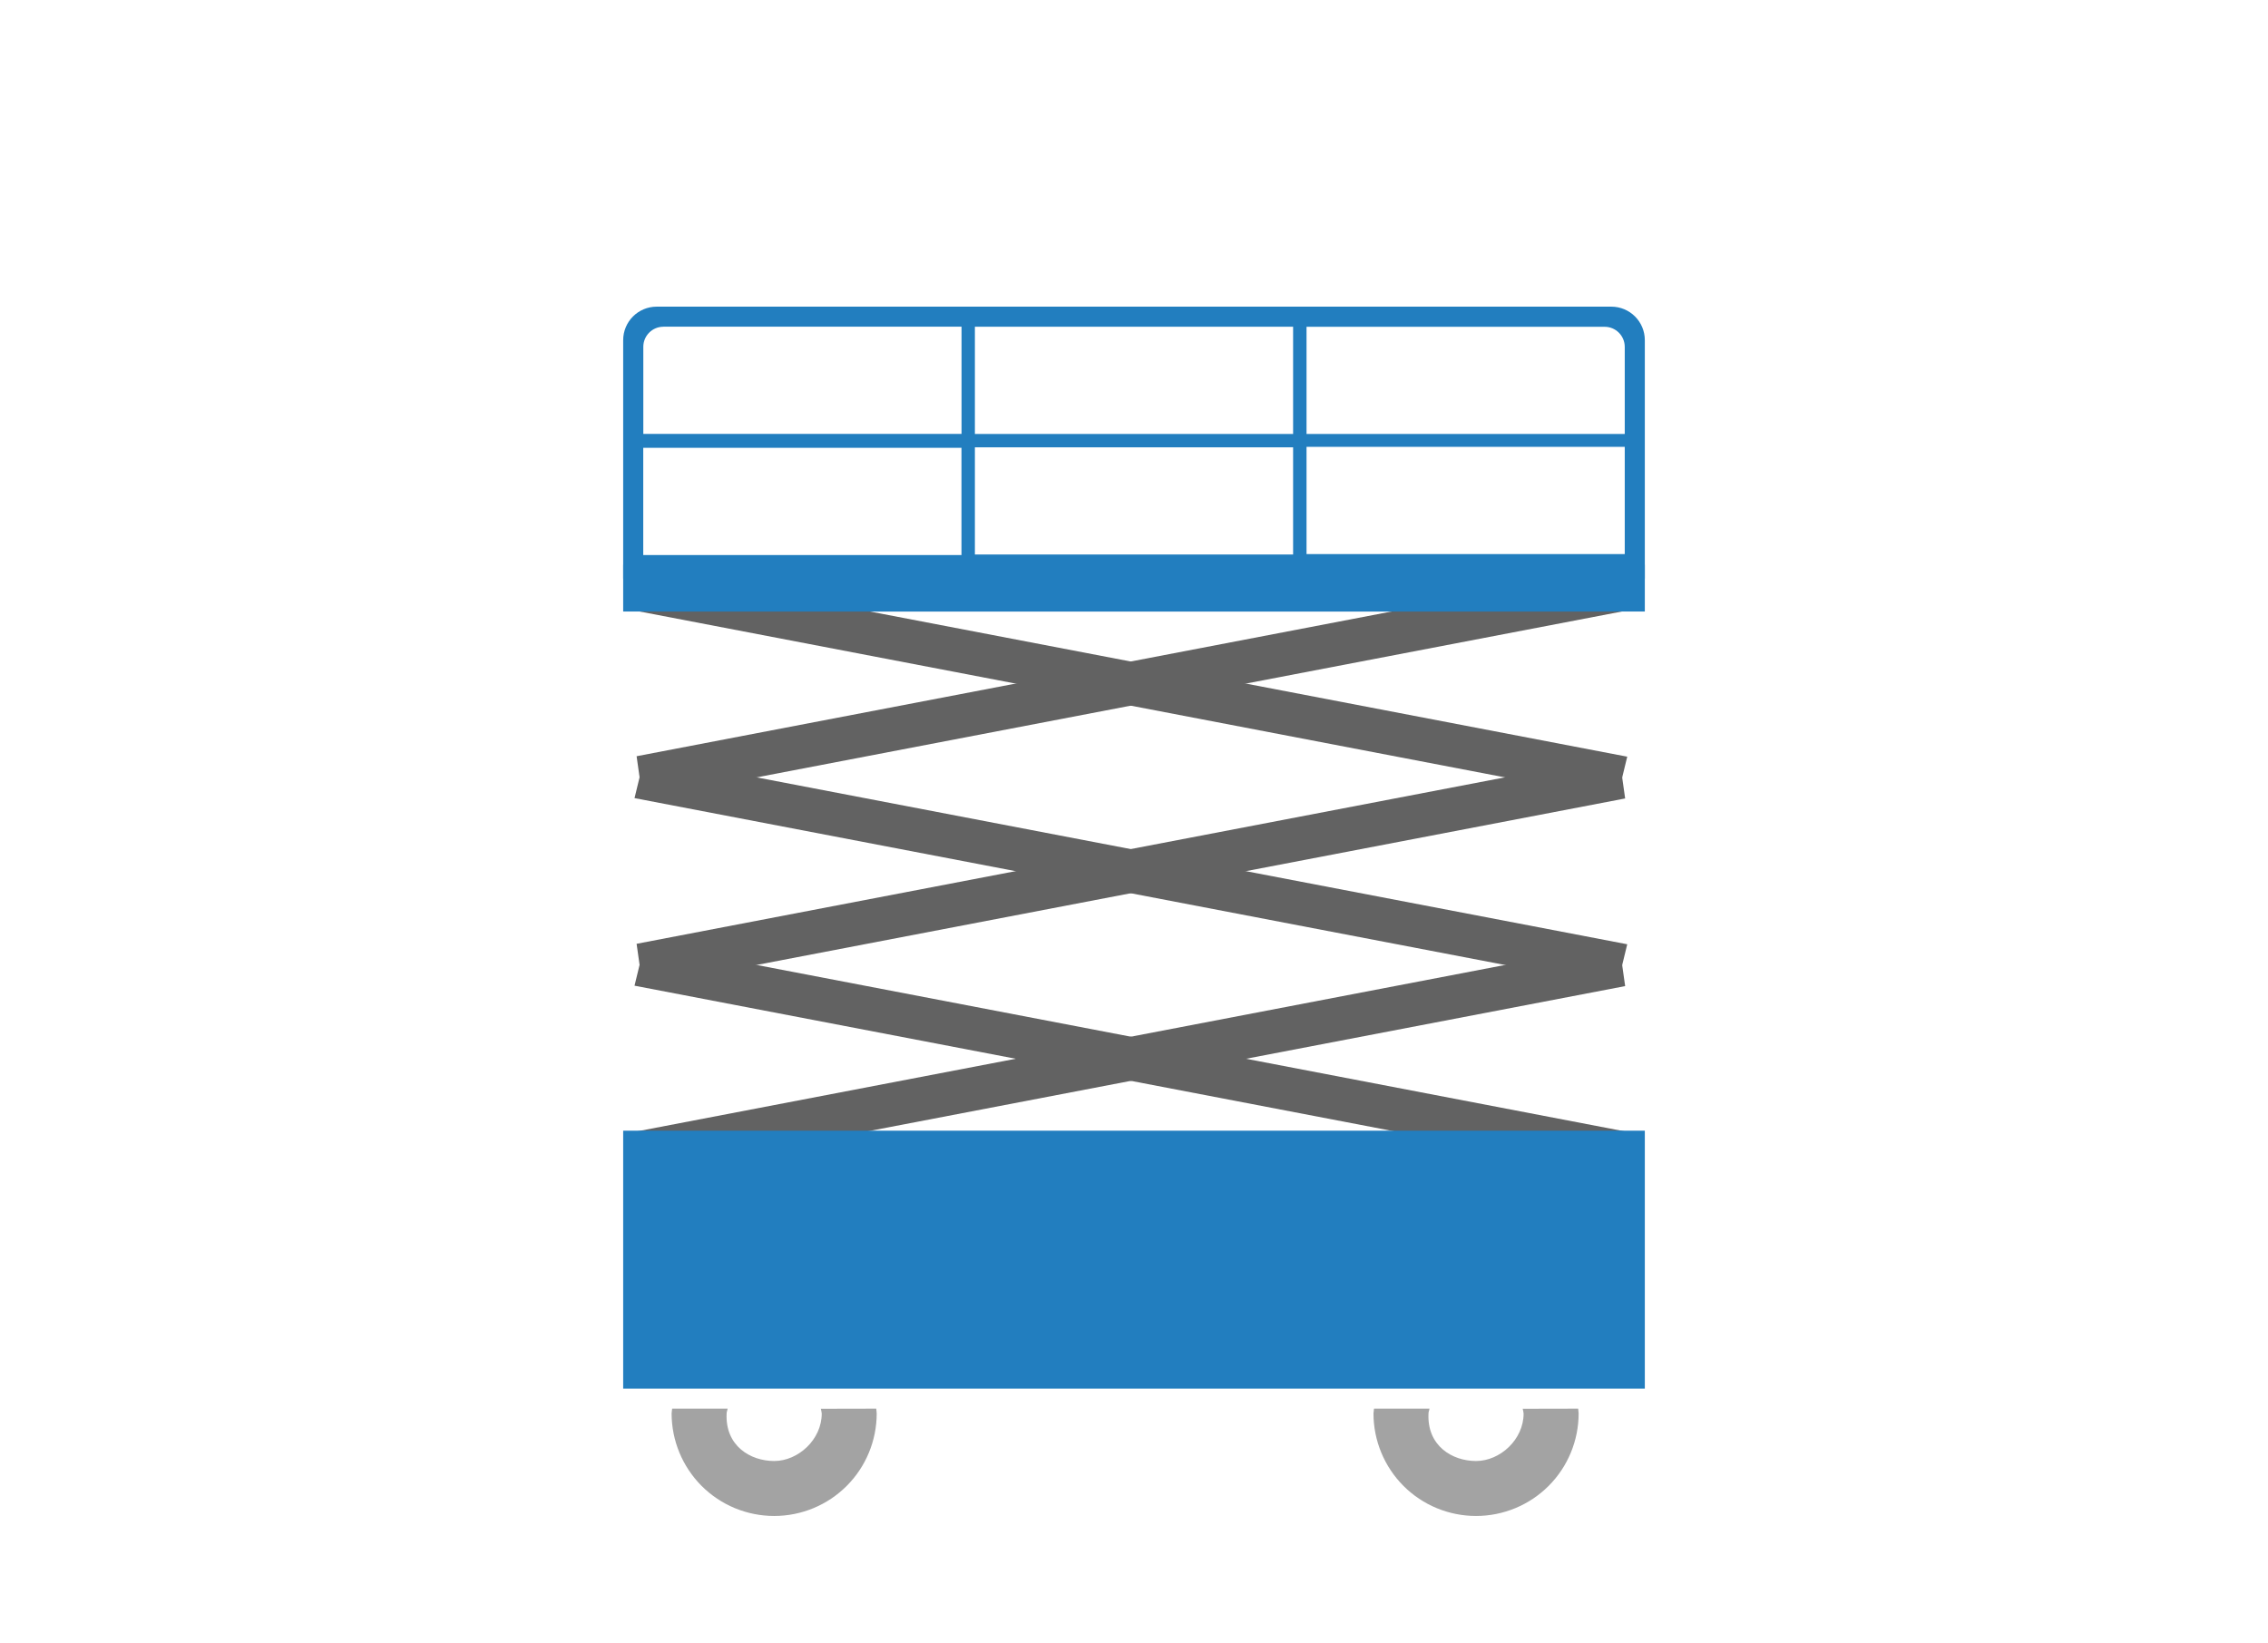 <?xml version="1.0" encoding="UTF-8"?>
<svg id="Ebene_1" xmlns="http://www.w3.org/2000/svg" version="1.1" viewBox="0 0 392 284">
  <!-- Generator: Adobe Illustrator 29.5.1, SVG Export Plug-In . SVG Version: 2.1.0 Build 141)  -->
  <defs>
    <style>
      .st0 {
        fill: #227ebf;
      }

      .st1 {
        fill: #a3a3a3;
      }

      .st2 {
        fill: #626262;
      }
    </style>
  </defs>
  <path class="st2" d="M110.03,130.7l169.81-32.55,1.05,7.43-169.81,32.55-1.05-7.43Z"/>
  <path class="st2" d="M110.03,163.12l169.81-32.55,1.05,7.43-169.81,32.55-1.05-7.43Z"/>
  <path class="st2" d="M110.03,195.55l169.81-32.55,1.05,7.43-169.81,32.55-1.05-7.43Z"/>
  <path class="st2" d="M111.44,98.23l169.81,32.55-1.77,7.29-169.81-32.55,1.77-7.29Z"/>
  <path class="st2" d="M111.44,130.65l169.81,32.55-1.77,7.29-169.81-32.55,1.77-7.29Z"/>
  <path class="st2" d="M111.44,163.07l169.81,32.55-1.77,7.29-169.81-32.55,1.77-7.29Z"/>
  <path class="st0" d="M284.29,195.42H107.71v44.58h176.58v-44.58Z"/>
  <path class="st0" d="M284.29,97.58H107.71v8.11h176.58v-8.11Z"/>
  <path class="st1" d="M141.87,243.47c.07.27.12.54.16.82,0,4.54-4.09,8.22-8.22,8.22s-8.5-2.63-8.22-8.23c0-.29.14-.53.17-.82h-9.59c0,.28-.09.54-.09.82,0,4.7,1.87,9.21,5.19,12.54,3.32,3.32,7.83,5.19,12.54,5.19s9.21-1.87,12.53-5.19c3.32-3.32,5.19-7.83,5.19-12.54,0-.28-.07-.54-.08-.82l-9.59.02Z"/>
  <path class="st1" d="M263.18,243.47c.07.27.12.54.16.82,0,4.54-4.09,8.22-8.22,8.22s-8.5-2.63-8.22-8.23c0-.29.14-.53.17-.82h-9.59c0,.28-.09.54-.09.82,0,4.7,1.87,9.21,5.19,12.54,3.32,3.32,7.83,5.19,12.54,5.19s9.21-1.87,12.54-5.19c3.32-3.32,5.19-7.83,5.19-12.54,0-.28-.07-.54-.08-.82l-9.59.02Z"/>
  <path class="st0" d="M278.5,53c3.2,0,5.79,2.59,5.79,5.79v41.11c0,3.2-2.59,5.79-5.79,5.79H113.5c-3.2,0-5.79-2.59-5.79-5.79v-41.11c0-3.2,2.59-5.79,5.79-5.79h165ZM111.18,77.4v18.53h55v-18.53h-55ZM168.5,95.84h55v-18.53h-55v18.53ZM225.82,95.76h55v-18.53h-55v18.53ZM114.66,56.47c-1.92,0-3.47,1.56-3.47,3.47v15.05h55v-18.53h-51.53ZM168.5,75h55v-18.53h-55v18.53ZM225.82,75h55v-15.05c0-1.92-1.56-3.47-3.47-3.47h-51.53v18.53Z"/>
</svg>